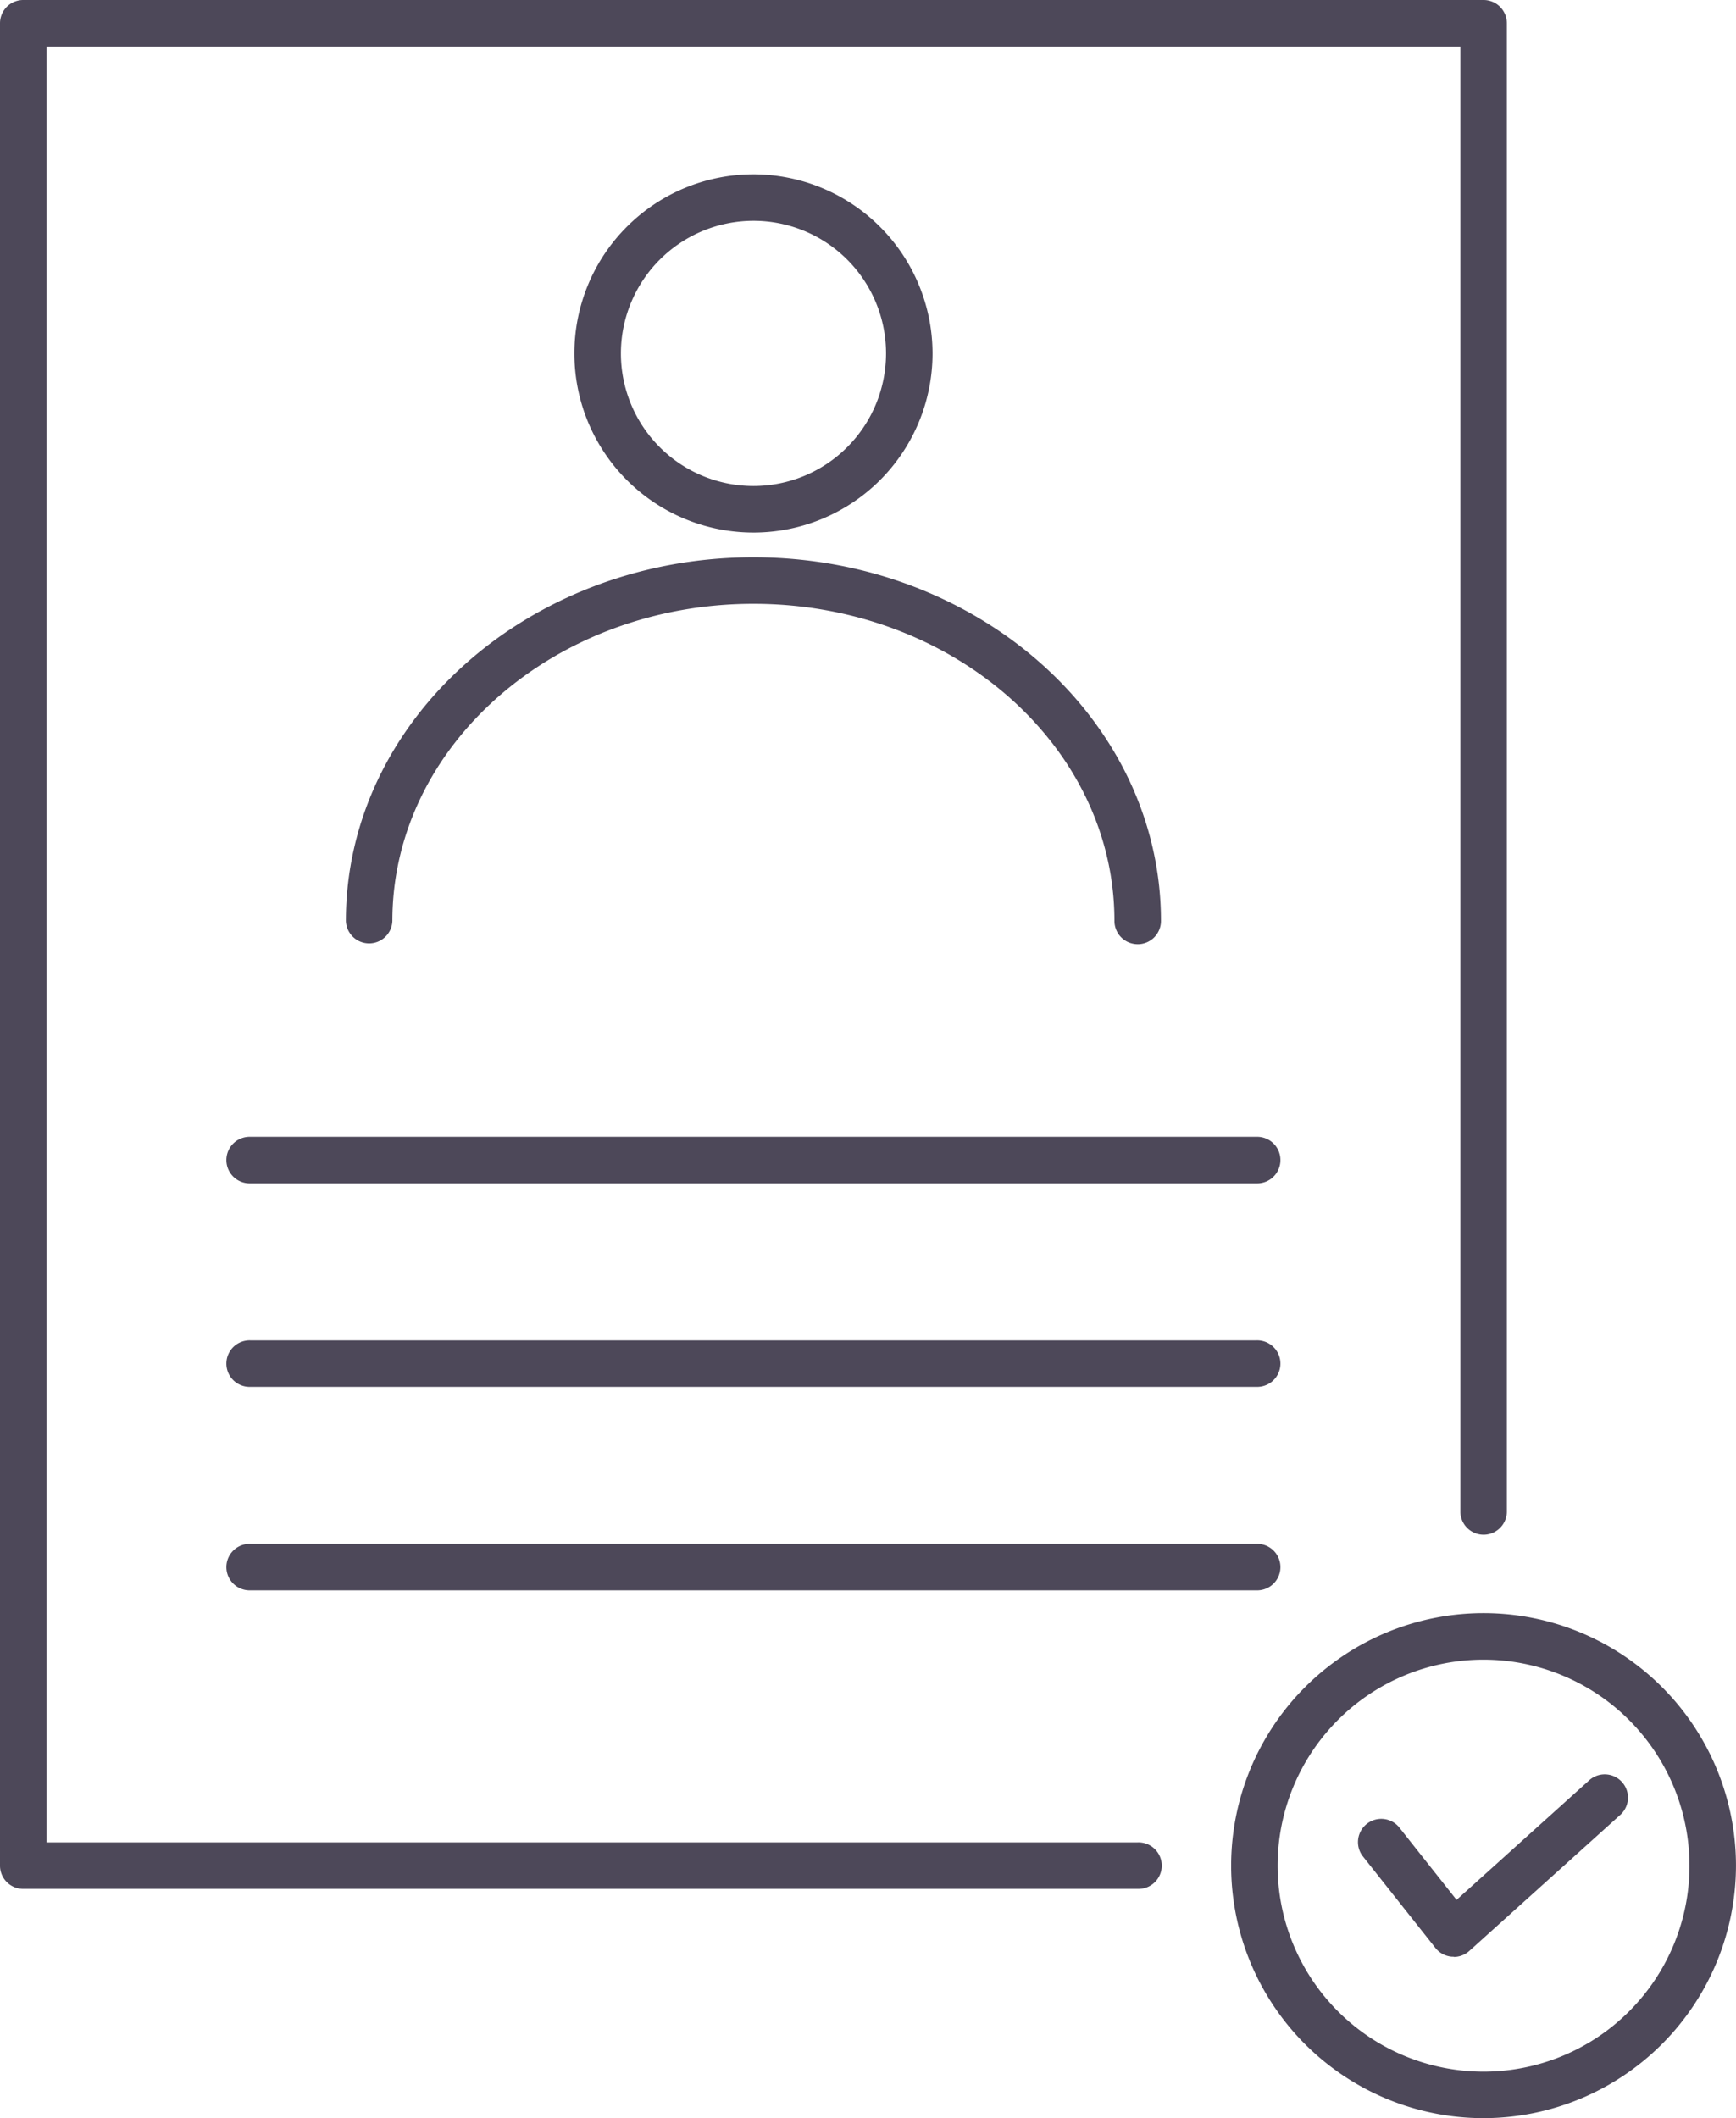 <svg id="グループ_40" data-name="グループ 40" xmlns="http://www.w3.org/2000/svg" xmlns:xlink="http://www.w3.org/1999/xlink" width="60.317" height="73.568" viewBox="0 0 60.317 73.568">
  <defs>
    <clipPath id="clip-path">
      <rect id="長方形_131" data-name="長方形 131" width="60.317" height="73.568" fill="#4d4859"/>
    </clipPath>
  </defs>
  <g id="グループ_39" data-name="グループ 39" clip-path="url(#clip-path)">
    <path id="パス_46" data-name="パス 46" d="M167.95,226.031a8.77,8.77,0,1,1,8.77-8.77,8.78,8.78,0,0,1-8.77,8.77m0-15.925a7.155,7.155,0,1,0,7.155,7.155,7.163,7.163,0,0,0-7.155-7.155" transform="translate(-116.404 -152.463)" fill="#4d4859"/>
    <path id="パス_47" data-name="パス 47" d="M178.836,235.683l-.067,0a.807.807,0,0,1-.566-.3l-2.543-3.21a.808.808,0,0,1,1.267-1l2.008,2.536,4.587-4.133a.808.808,0,1,1,1.081,1.2l-5.227,4.709a.807.807,0,0,1-.54.207" transform="translate(-128.327 -167.723)" fill="#4d4859"/>
    <path id="パス_48" data-name="パス 48" d="M80.488,24.14a4.606,4.606,0,1,1-4.606,4.606,4.611,4.611,0,0,1,4.606-4.606m0-1.615a6.222,6.222,0,1,0,6.222,6.222,6.229,6.229,0,0,0-6.222-6.222" transform="translate(-54.309 -16.472)" fill="#4d4859"/>
    <path id="パス_49" data-name="パス 49" d="M72.231,85.464a.807.807,0,0,1-.808-.808c0-6.074-5.627-11.014-12.544-11.014S46.335,78.583,46.335,84.657a.808.808,0,0,1-1.615,0c0-6.964,6.352-12.63,14.16-12.63s14.16,5.666,14.16,12.63a.808.808,0,0,1-.808.808" transform="translate(-32.702 -52.671)" fill="#4d4859"/>
    <path id="パス_50" data-name="パス 50" d="M39.529,65.606H.808A.808.808,0,0,1,0,64.8V.808A.808.808,0,0,1,.808,0H51.547a.808.808,0,0,1,.808.808V52.525a.808.808,0,0,1-1.615,0V1.615H1.615V63.99H39.529a.808.808,0,1,1,0,1.615" fill="#4d4859"/>
    <path id="パス_51" data-name="パス 51" d="M65.134,148.547H30.184a.808.808,0,1,1,0-1.615h34.95a.808.808,0,1,1,0,1.615" transform="translate(-21.482 -107.447)" fill="#4d4859"/>
    <path id="パス_52" data-name="パス 52" d="M65.134,174.85H30.184a.808.808,0,1,1,0-1.615h34.95a.808.808,0,1,1,0,1.615" transform="translate(-21.482 -126.682)" fill="#4d4859"/>
    <path id="パス_53" data-name="パス 53" d="M65.134,201.153H30.184a.808.808,0,1,1,0-1.615h34.95a.808.808,0,1,1,0,1.615" transform="translate(-21.482 -145.916)" fill="#4d4859"/>
  </g>
</svg>
